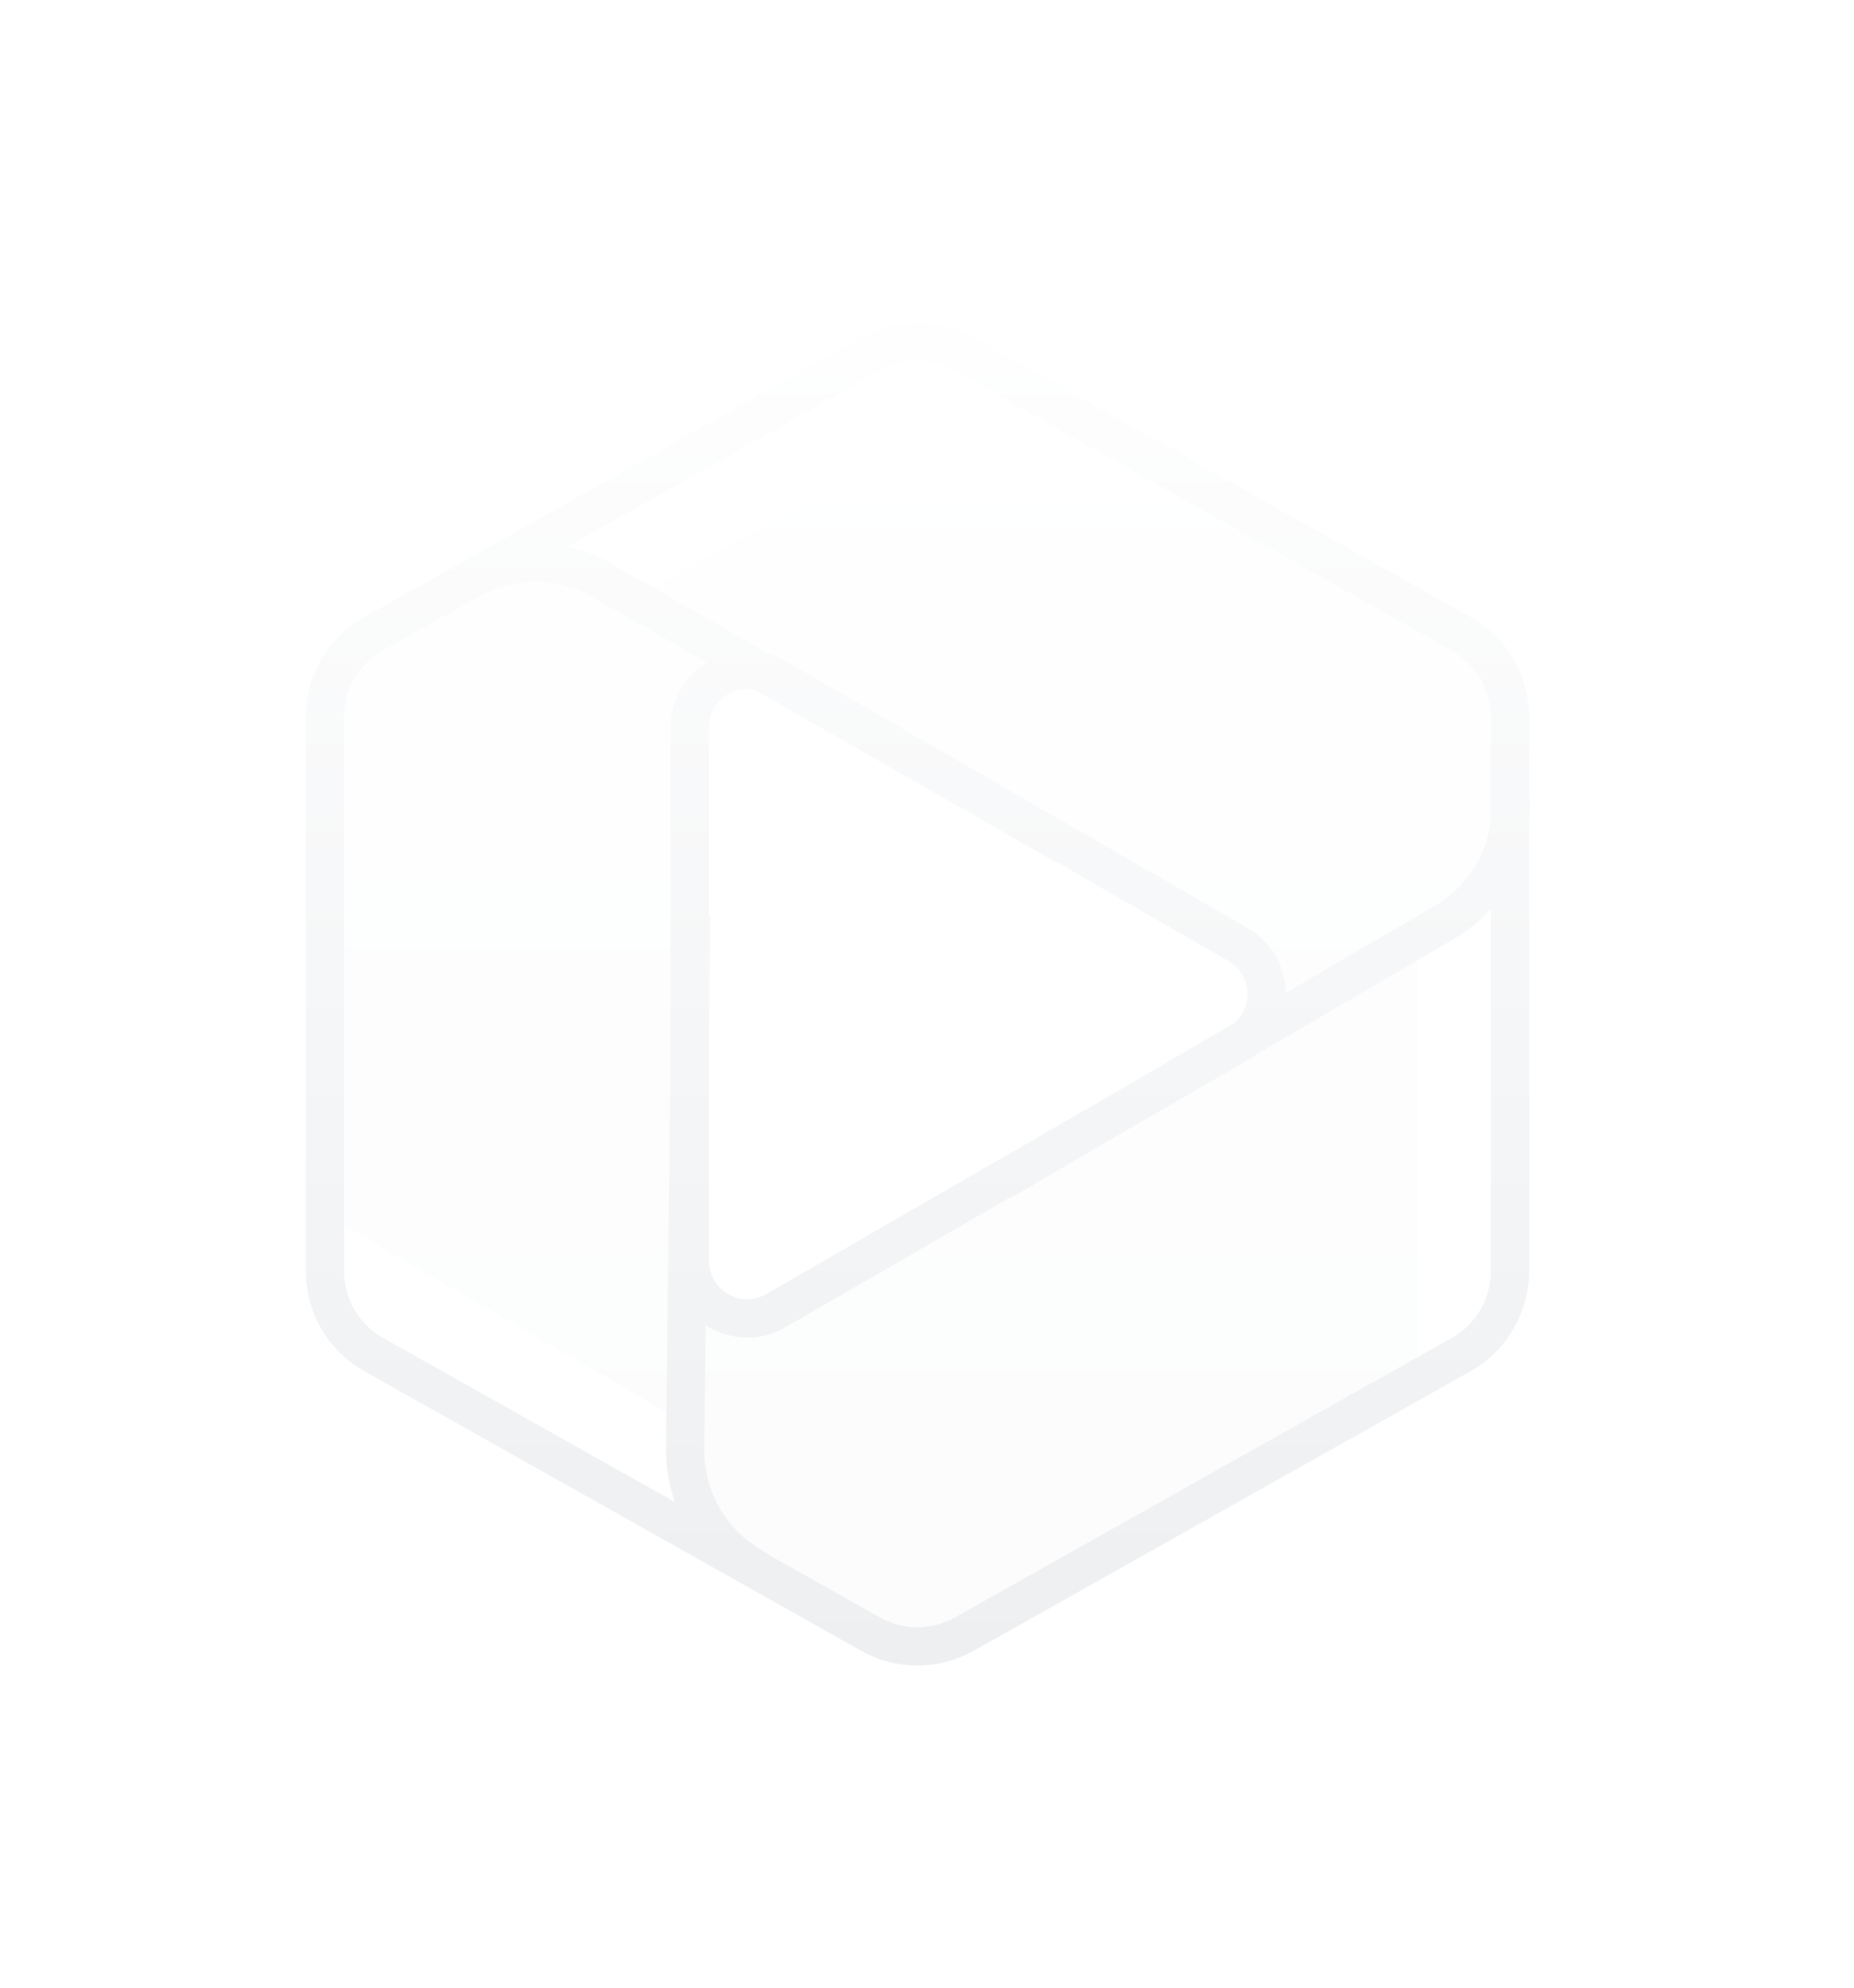 <svg xmlns="http://www.w3.org/2000/svg" fill="none" viewBox="0 0 97 104" height="104" width="97">
<g filter="url(#filter0_d_6510_28650)">
<path fill="url(#paint0_linear_6510_28650)" d="M27.326 24.629L19.058 29.28C17.169 30.342 16 32.342 16 34.509V59.965L36.61 71.864L36.624 78.601L45.058 83.345C46.885 84.373 49.115 84.373 50.942 83.345L74.129 70.302V46.848L80 43.442V34.509C80 32.342 78.831 30.342 76.942 29.28L54.469 16.639L33.31 28.161L27.326 24.629ZM64.266 47.268C65.599 48.038 65.599 49.962 64.266 50.732L40.092 64.689C38.759 65.458 37.092 64.496 37.092 62.956L37.092 35.044C37.092 33.504 38.759 32.542 40.092 33.312L64.266 47.268Z" clip-rule="evenodd" fill-rule="evenodd" opacity="0.2"></path>
<g opacity="0.2">
<path fill="white" d="M30.549 33.244L16 41.863V34.509C16 33.747 16.144 33.006 16.414 32.319L26.471 26.361C27.134 25.969 27.825 25.645 28.534 25.391L53.747 39.947L53.206 40.883L40.092 33.311C38.866 32.603 37.357 33.361 37.123 34.686L34.587 33.221C33.336 32.499 31.792 32.508 30.549 33.244Z"></path>
<path fill="white" d="M76.001 28.75L75.954 32.966C75.938 34.363 75.195 35.65 73.993 36.362L59.869 44.729L64.266 47.268C65.599 48.037 65.599 49.962 64.266 50.732L56.26 55.354L56.839 55.688C57.347 55.476 57.845 55.226 58.327 54.941L78.07 43.245C78.767 42.833 79.412 42.355 80 41.824V34.509C80 32.341 78.831 30.342 76.942 29.279L76.001 28.75Z"></path>
<path fill="white" d="M51.754 82.888L45.19 79.099C43.939 78.376 43.175 77.035 43.191 75.59L43.334 62.817L40.093 64.688C39.029 65.302 37.753 64.814 37.281 63.81L35.283 67.269L35.191 75.5C35.182 76.32 35.257 77.129 35.409 77.917L45.059 83.345C46.885 84.372 49.115 84.372 50.942 83.345L51.754 82.888Z"></path>
</g>
<path fill="url(#paint1_linear_6510_28650)" d="M80 34.509V38.715L80.046 38.741L80.044 39.24C80.042 39.509 80.028 39.775 80 40.038V63.491C80 65.658 78.831 67.657 76.942 68.72L50.942 83.345C49.115 84.373 46.885 84.373 45.058 83.345L19.058 68.72C17.169 67.657 16 65.658 16 63.491V34.509C16 32.341 17.169 30.342 19.058 29.279L23.655 26.694L23.655 26.69L23.989 26.506L45.058 14.654C46.885 13.627 49.115 13.627 50.942 14.654L76.942 29.279C78.831 30.342 80 32.341 80 34.509ZM46.039 16.398C47.257 15.713 48.743 15.713 49.961 16.398L75.961 31.023C77.221 31.731 78 33.064 78 34.509V39.926C77.775 41.774 76.7 43.43 75.07 44.382L67.265 48.94C67.246 47.613 66.579 46.294 65.266 45.536L41.092 31.579C40.816 31.42 40.533 31.298 40.247 31.21L31.985 26.48C31.257 26.063 30.479 25.77 29.68 25.599L46.039 16.398ZM76.078 46.109C76.807 45.684 77.452 45.153 78 44.542V63.491C78 64.936 77.221 66.268 75.961 66.977L49.961 81.602C48.743 82.287 47.257 82.287 46.039 81.602L40.468 78.468L39.677 77.975C37.898 76.867 36.827 74.912 36.85 72.816L36.923 66.317C38.111 67.082 39.694 67.228 41.092 66.42L52.908 59.599L52.943 59.619L59.139 56.001L65.266 52.464C65.431 52.368 65.587 52.263 65.732 52.151L76.078 46.109ZM37.092 51.11L37.157 45.282C37.159 45.151 37.165 45.022 37.174 44.893L37.092 44.938V35.043C37.092 33.73 38.305 32.837 39.489 33.08L54.89 41.896C55.003 41.961 55.113 42.029 55.221 42.1L55.221 42.046L64.266 47.268C65.482 47.97 65.589 49.634 64.585 50.505L58.135 54.271L40.092 64.688C38.759 65.458 37.092 64.496 37.092 62.956V51.11ZM35.092 51.099L34.85 72.794C34.84 73.754 35.001 74.692 35.314 75.569L20.039 66.977C18.779 66.268 18 64.936 18 63.491V34.509C18 33.064 18.779 31.731 20.039 31.023L24.963 28.253L25.109 28.172C26.943 27.158 29.173 27.175 30.992 28.216L36.982 31.645C35.874 32.333 35.092 33.553 35.092 35.043L35.092 51.099Z" clip-rule="evenodd" fill-rule="evenodd"></path>
</g>
<defs>
<filter color-interpolation-filters="sRGB" filterUnits="userSpaceOnUse" height="112" width="112" y="-4" x="-8" id="filter0_d_6510_28650">
<feFlood result="BackgroundImageFix" flood-opacity="0"></feFlood>
<feColorMatrix result="hardAlpha" values="0 0 0 0 0 0 0 0 0 0 0 0 0 0 0 0 0 0 127 0" type="matrix" in="SourceAlpha"></feColorMatrix>
<feOffset dy="3"></feOffset>
<feGaussianBlur stdDeviation="8"></feGaussianBlur>
<feColorMatrix values="0 0 0 0 0.098 0 0 0 0 0.118 0 0 0 0 0.161 0 0 0 0.1 0" type="matrix"></feColorMatrix>
<feBlend result="effect1_dropShadow_6510_28650" in2="BackgroundImageFix" mode="normal"></feBlend>
<feBlend result="shape" in2="effect1_dropShadow_6510_28650" in="SourceGraphic" mode="normal"></feBlend>
</filter>
<linearGradient gradientUnits="userSpaceOnUse" y2="84.116" x2="48" y1="13.63" x1="48" id="paint0_linear_6510_28650">
<stop stop-color="white"></stop>
<stop stop-color="#EDEFF1" offset="1"></stop>
</linearGradient>
<linearGradient gradientUnits="userSpaceOnUse" y2="84.116" x2="48.023" y1="10.752" x1="48.023" id="paint1_linear_6510_28650">
<stop stop-color="white"></stop>
<stop stop-color="#EDEFF1" offset="1"></stop>
</linearGradient>
</defs>
</svg>
